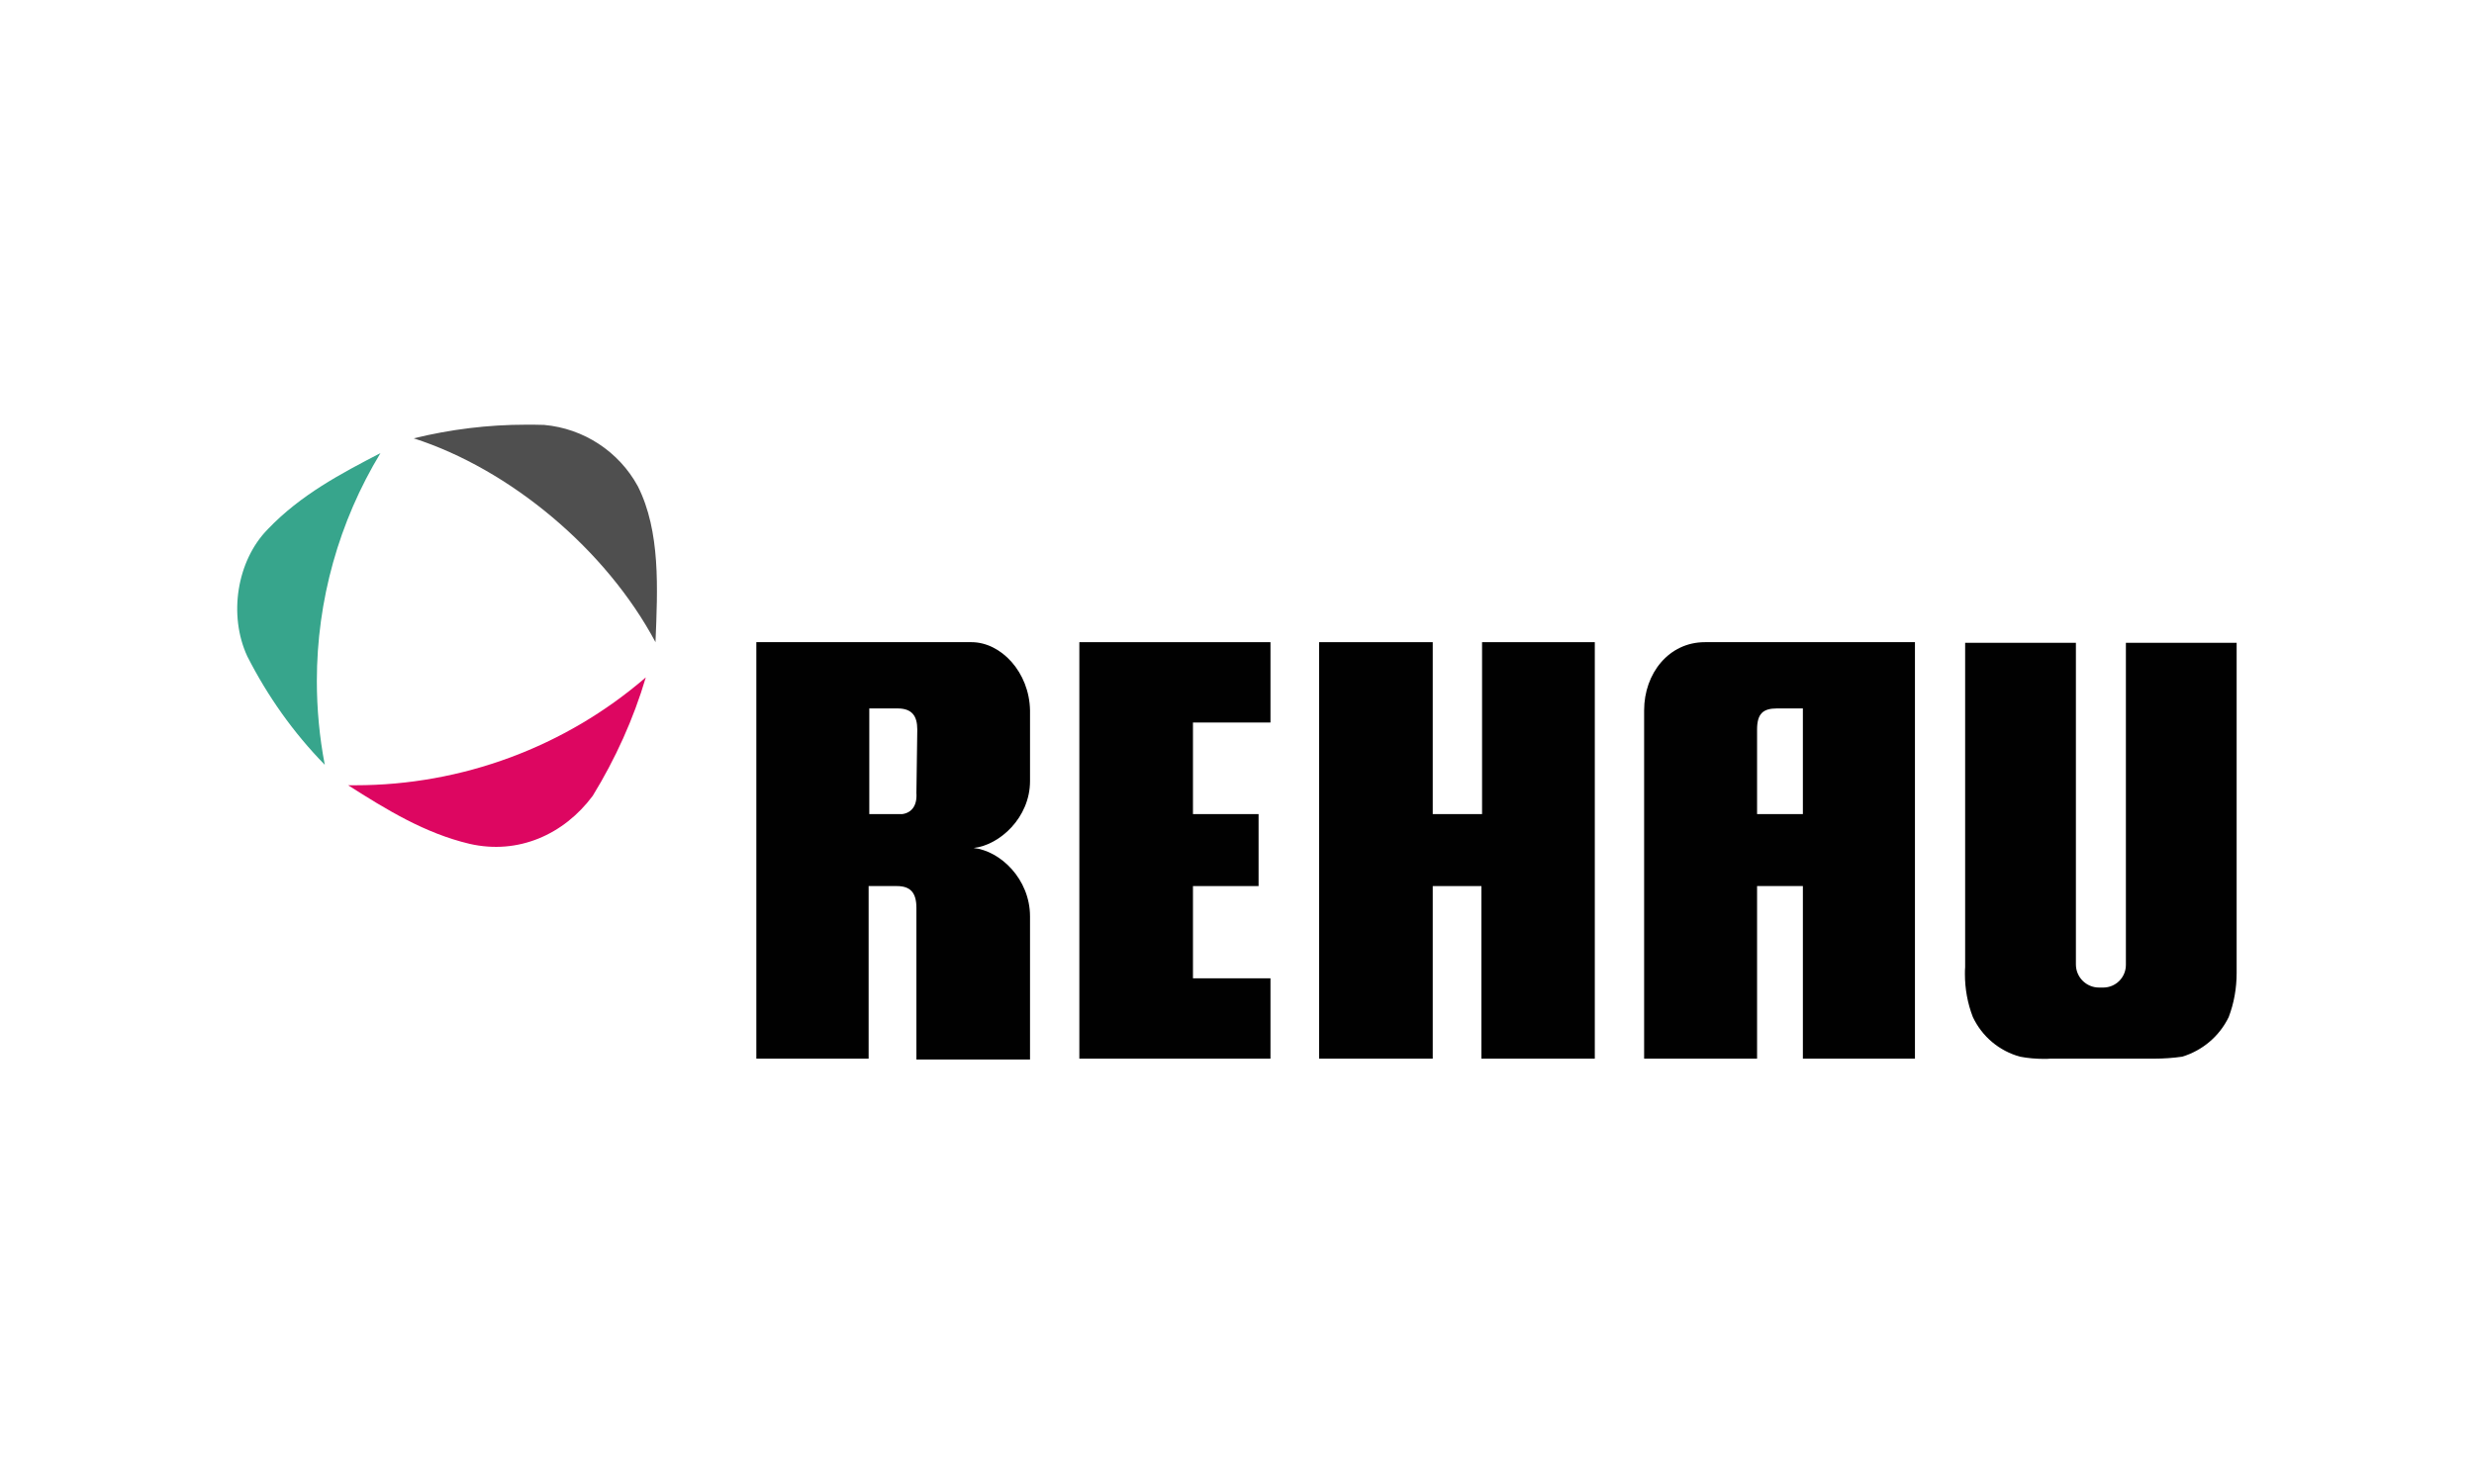 <?xml version="1.0" encoding="UTF-8"?> <svg xmlns="http://www.w3.org/2000/svg" xmlns:xlink="http://www.w3.org/1999/xlink" xmlns:xodm="http://www.corel.com/coreldraw/odm/2003" xml:space="preserve" width="300px" height="180px" version="1.1" style="shape-rendering:geometricPrecision; text-rendering:geometricPrecision; image-rendering:optimizeQuality; fill-rule:evenodd; clip-rule:evenodd" viewBox="0 0 112.36 67.41" data-name="Ebene 1"> <defs> <style type="text/css"> .fil0 {fill:white} .fil4 {fill:#010101;fill-rule:nonzero} .fil1 {fill:#37A58C;fill-rule:nonzero} .fil3 {fill:#4F4F4F;fill-rule:nonzero} .fil2 {fill:#DD0661;fill-rule:nonzero} </style> </defs> <g id="Слой_x0020_1">  <rect class="fil0" width="112.36" height="67.41"></rect> <g id="_2243486622240"> <g id="REHAU"> <path class="fil1" d="M17.28 20.58c-1.79,0.93 -3.62,1.89 -5.12,3.46 -1.41,1.44 -1.79,3.91 -0.93,5.77 0.92,1.81 2.1,3.48 3.52,4.93 -0.24,-1.25 -0.36,-2.53 -0.36,-3.81 0,-3.65 1,-7.23 2.89,-10.35l0 0z"></path> <path class="fil2" d="M15.81 35.67c1.76,1.12 3.49,2.18 5.51,2.66 2.21,0.51 4.29,-0.42 5.6,-2.18 1.03,-1.68 1.85,-3.49 2.41,-5.38 -3.66,3.16 -8.35,4.9 -13.19,4.9 -0.11,0 -0.22,0 -0.33,0l0 0z"></path> <path class="fil3" d="M28.97 22.09c-0.86,-1.58 -2.46,-2.63 -4.26,-2.79 -0.26,-0.01 -0.55,-0.01 -0.82,-0.01 -1.72,0 -3.43,0.21 -5.1,0.62 4.39,1.41 8.74,5.06 10.98,9.26 0.1,-2.44 0.23,-5.03 -0.8,-7.08z"></path> <polygon class="fil4" points="67.31,29.17 67.31,36.98 65.07,36.98 65.07,29.17 59.91,29.17 59.91,48.09 65.07,48.09 65.07,40.25 67.28,40.25 67.28,48.09 72.43,48.09 72.43,29.17 "></polygon> <path class="fil4" d="M77.43 29.17c-1.63,0 -2.76,1.41 -2.76,3.1l0 15.82 5.13 0 0 -7.84 2.08 0 0 7.84 5.09 0 0 -18.92 -9.54 0zm4.45 7.81l-2.08 0 0 -3.84c0,-0.71 0.26,-0.96 0.9,-0.96l1.18 0 0 4.8z"></path> <path class="fil4" d="M44.22 38.52c1.18,-0.13 2.56,-1.38 2.56,-3.04l0 -3.21c-0.03,-1.73 -1.31,-3.1 -2.66,-3.1l-9.77 0 0 18.92 5.1 0 0 -7.84 1.28 0c0.61,0 0.89,0.29 0.89,0.99l0 6.89 5.16 0 0 -6.5c0,-1.7 -1.35,-2.98 -2.56,-3.11zm-2.6 -2.5c0.04,0.58 -0.22,0.9 -0.64,0.96l-1.5 0 0 -4.8 1.28 0c0.64,0 0.9,0.32 0.9,0.96l-0.04 2.88z"></path> <polygon class="fil4" points="54.18,32.82 57.7,32.82 57.7,29.17 49.02,29.17 49.02,48.09 57.7,48.09 57.7,44.44 54.18,44.44 54.18,40.25 57.16,40.25 57.16,36.98 54.18,36.98 "></polygon> <path class="fil4" d="M101.22 46.2c0.24,-0.63 0.36,-1.31 0.36,-2 0,-0.09 0,-0.18 0,-0.27l0 -14.73 -5.03 0 0 14.6c0,0.01 0,0.02 0,0.03 0,0.57 -0.46,1.03 -1.03,1.03 -0.03,0 -0.06,0 -0.09,0l-0.03 0c-0.03,0 -0.05,0 -0.07,0 -0.58,0 -1.05,-0.47 -1.05,-1.05 0,0 0,0 0,-0.01l0 -14.6 -5.03 0 0 14.73c-0.01,0.11 -0.01,0.21 -0.01,0.32 0,0.67 0.12,1.33 0.36,1.95 0.42,0.89 1.2,1.54 2.14,1.8 0.36,0.07 0.73,0.1 1.09,0.1 0.1,0 0.2,0 0.29,-0.01l4.61 0c0.04,0 0.07,0 0.11,0 0.42,0 0.85,-0.03 1.27,-0.09 0.92,-0.28 1.69,-0.93 2.11,-1.8l0 0z"></path> </g> </g> </g> </svg> 